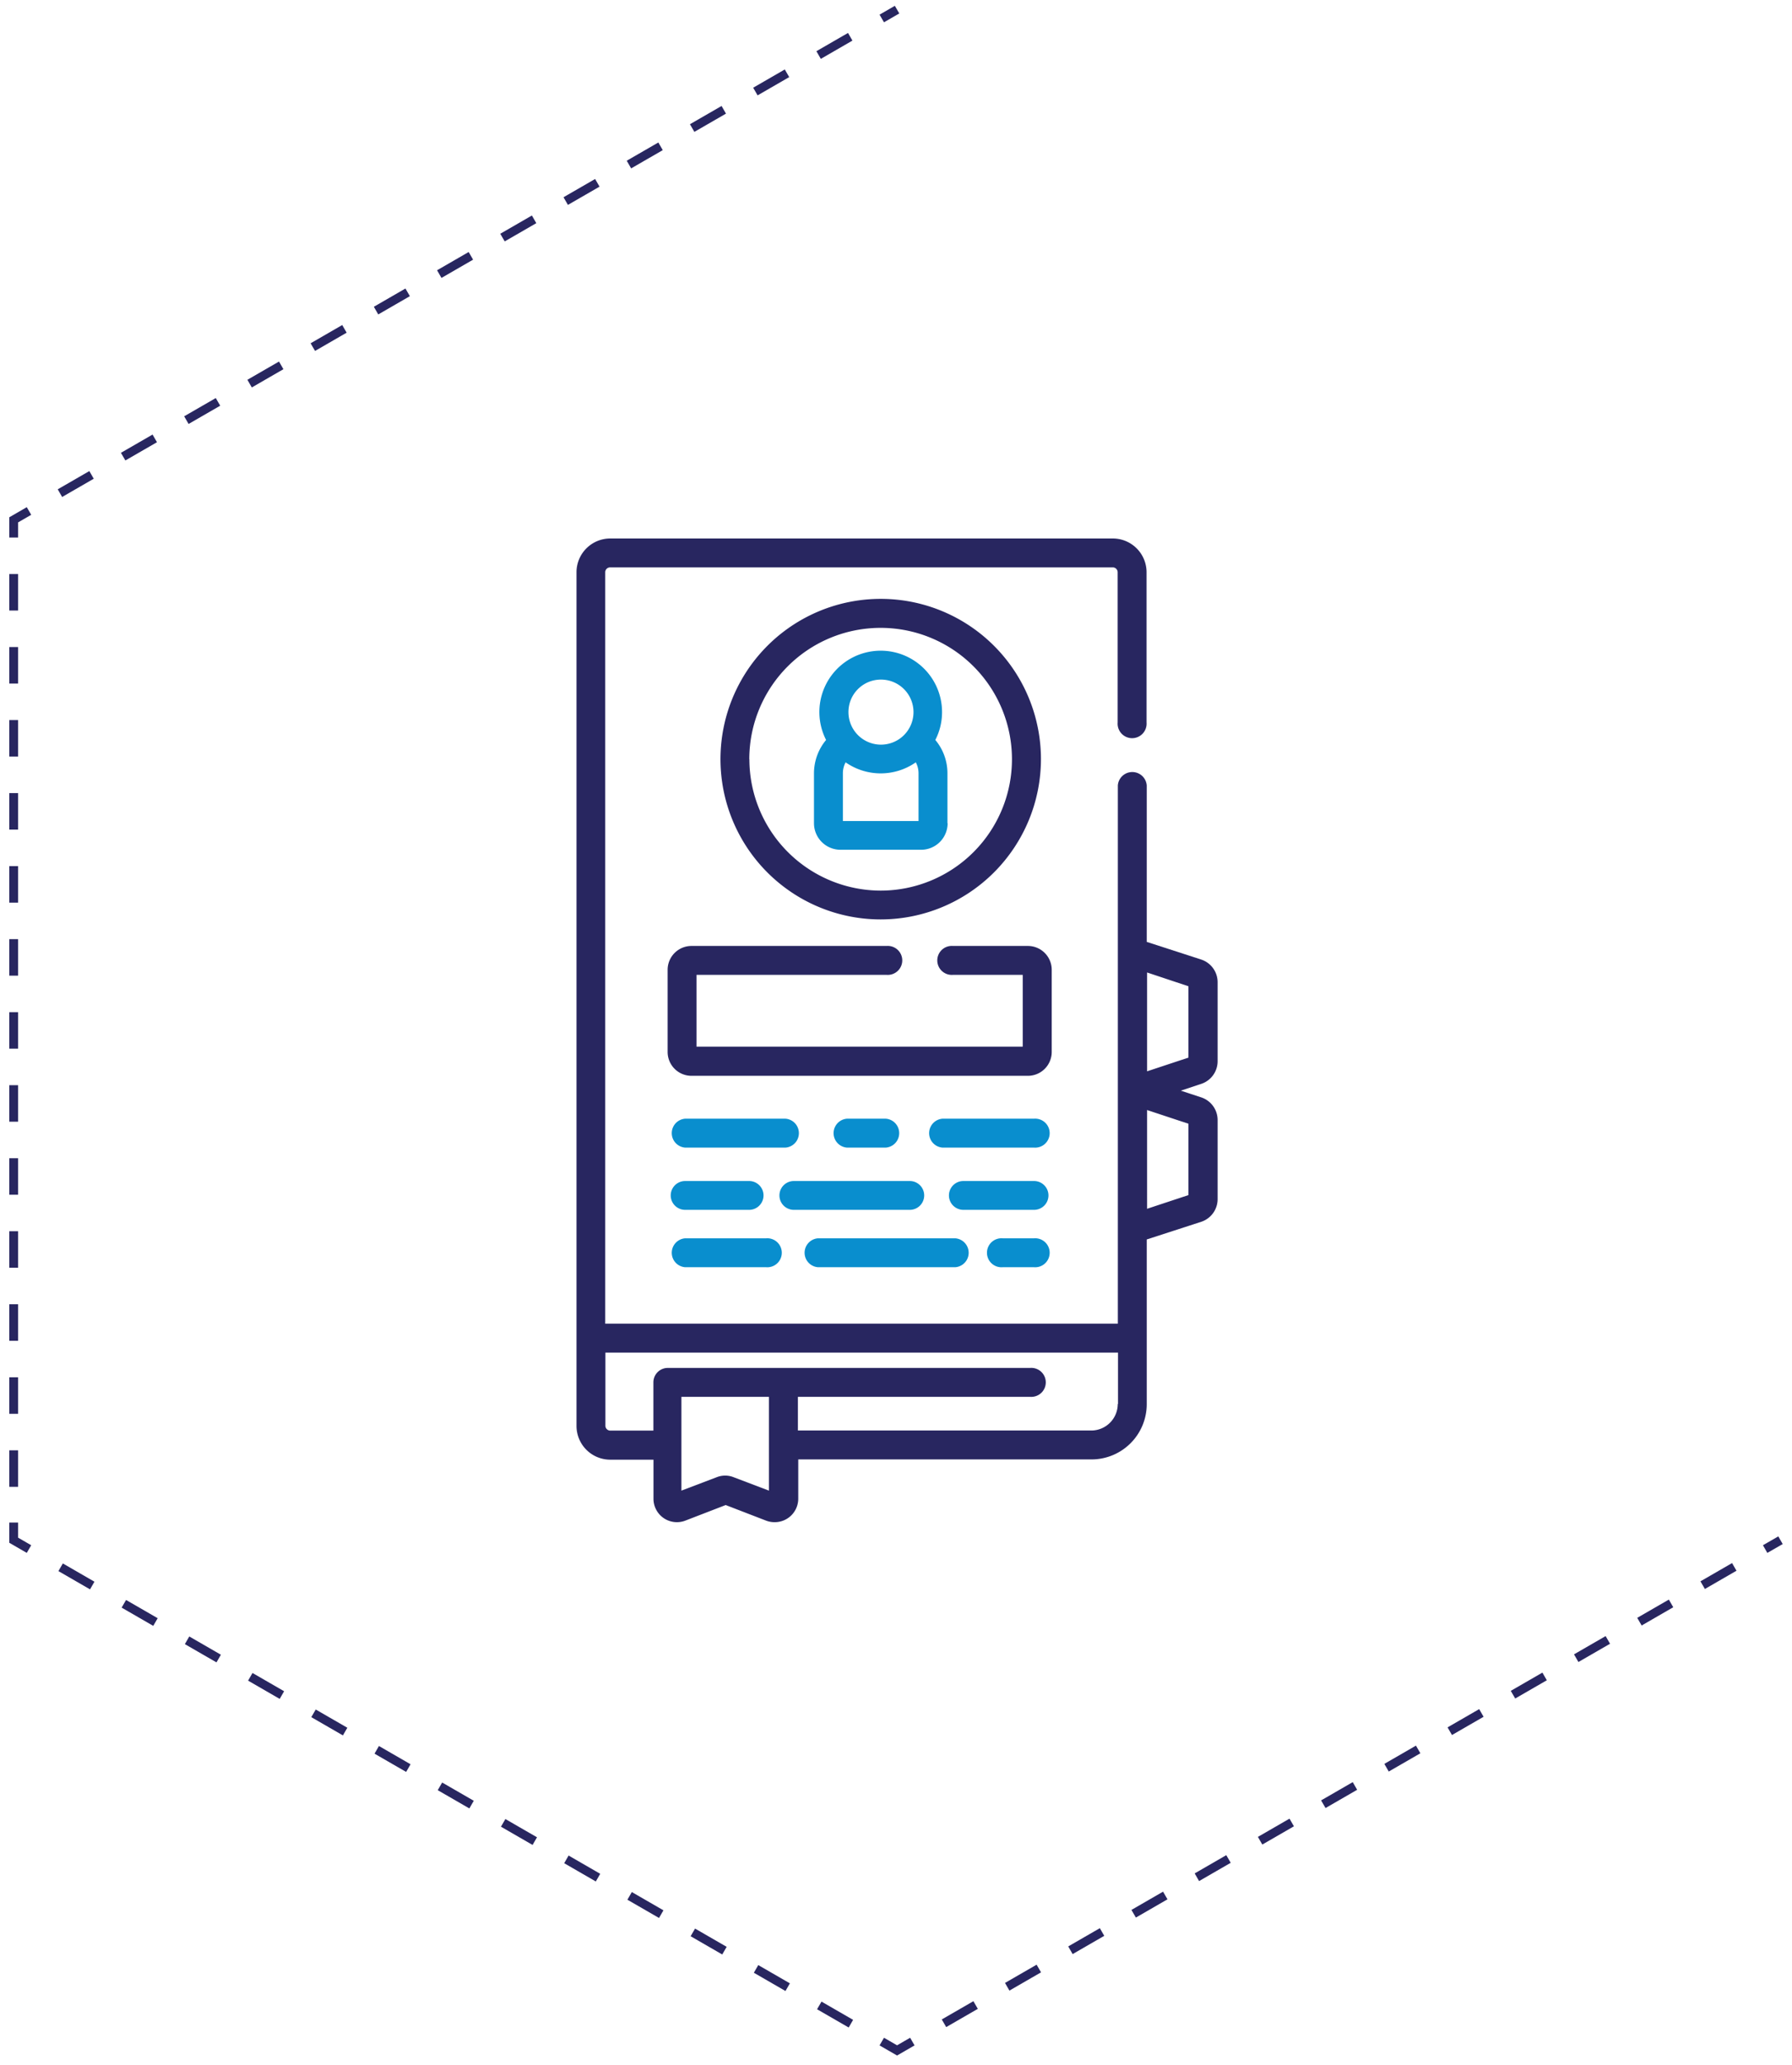 <svg id="Layer_1" data-name="Layer 1" xmlns="http://www.w3.org/2000/svg" viewBox="0 0 202.76 233.6"><defs><style>.cls-1,.cls-2{fill:none;stroke:#282660;stroke-miterlimit:10;}.cls-2{stroke-dasharray:4.13 4.13;}.cls-3{fill:#282660;}.cls-4{fill:#098ece;}</style></defs><title>exchange-whats-in-it-for-you</title><line class="cls-1" x1="101.5" y1="1.09" x2="99.77" y2="2.09"/><line class="cls-2" x1="96.2" y1="4.16" x2="5.07" y2="56.77"/><polyline class="cls-1" points="3.28 57.8 1.55 58.8 1.55 60.8"/><line class="cls-2" x1="1.55" y1="64.93" x2="1.55" y2="170.16"/><polyline class="cls-1" points="1.55 172.22 1.55 174.22 3.28 175.22"/><line class="cls-2" x1="6.86" y1="177.28" x2="97.98" y2="229.89"/><polyline class="cls-1" points="99.77 230.93 101.5 231.93 103.23 230.93"/><line class="cls-2" x1="106.81" y1="228.86" x2="197.94" y2="176.25"/><line class="cls-1" x1="199.72" y1="175.22" x2="201.46" y2="174.22"/><path class="cls-3" d="M117.78,85.88A18.13,18.13,0,1,0,99.65,104,18.15,18.15,0,0,0,117.78,85.88Zm-33,0a14.86,14.86,0,1,1,14.86,14.86A14.88,14.88,0,0,1,84.79,85.88Z"/><path class="cls-4" d="M107.2,93.12V87.48a5.84,5.84,0,0,0-1.37-3.78,6.85,6.85,0,0,0,.76-3.15A6.94,6.94,0,1,0,93.47,83.7a5.89,5.89,0,0,0-1.37,3.78v5.64a3,3,0,0,0,3,3h9.12a3,3,0,0,0,3-3ZM99.65,76.87A3.68,3.68,0,1,1,96,80.55a3.67,3.67,0,0,1,3.67-3.68Zm4.28,16H95.37V87.47a2.62,2.62,0,0,1,.31-1.24,6.93,6.93,0,0,0,7.94,0,2.62,2.62,0,0,1,.31,1.24v5.37Z"/><path class="cls-3" d="M119,109.73A2.7,2.7,0,0,0,116.3,107h-8.48a1.64,1.64,0,1,0,0,3.27h7.9v8.12H78.81v-8.12h21.51a1.64,1.64,0,1,0,0-3.27H78.23a2.7,2.7,0,0,0-2.69,2.69V119a2.7,2.7,0,0,0,2.69,2.69H116.3A2.7,2.7,0,0,0,119,119Z"/><path class="cls-4" d="M77.52,129.81H88.88a1.64,1.64,0,0,0,0-3.27H77.52a1.64,1.64,0,0,0,0,3.27Z"/><path class="cls-4" d="M100.23,129.81a1.64,1.64,0,0,0,0-3.27h-4.4a1.64,1.64,0,0,0,0,3.27Z"/><path class="cls-4" d="M117,126.54H106.64a1.64,1.64,0,0,0,0,3.27H117a1.64,1.64,0,1,0,0-3.27Z"/><path class="cls-4" d="M77.52,136.85h7.24a1.63,1.63,0,1,0,0-3.26H77.52a1.63,1.63,0,0,0,0,3.26Z"/><path class="cls-4" d="M89.82,136.85h13.12a1.63,1.63,0,0,0,0-3.26H89.82a1.63,1.63,0,0,0,0,3.26Z"/><path class="cls-4" d="M117,133.59h-8a1.63,1.63,0,0,0,0,3.26h8a1.63,1.63,0,1,0,0-3.26Z"/><path class="cls-4" d="M77.52,143.34h9.17a1.64,1.64,0,1,0,0-3.27H77.52a1.64,1.64,0,0,0,0,3.27Z"/><path class="cls-4" d="M92.55,143.34h15.54a1.64,1.64,0,0,0,0-3.27H92.55a1.64,1.64,0,0,0,0,3.27Z"/><path class="cls-4" d="M117,140.07h-3.56a1.64,1.64,0,1,0,0,3.27H117a1.64,1.64,0,1,0,0-3.27Z"/><path class="cls-3" d="M137.77,120v-8.89a2.7,2.7,0,0,0-1.85-2.57l-6.17-2V88.84a1.64,1.64,0,0,0-3.27,0v60.89h-58v-85a.55.55,0,0,1,.55-.55h56.89a.55.55,0,0,1,.54.55v17a1.64,1.64,0,1,0,3.27,0v-17a3.82,3.82,0,0,0-3.81-3.82H69.05a3.82,3.82,0,0,0-3.82,3.82v96.57a3.82,3.82,0,0,0,3.82,3.81h4.89v4.44A2.65,2.65,0,0,0,77.55,172l4.56-1.76L86.67,172a2.68,2.68,0,0,0,1,.18,2.66,2.66,0,0,0,2.65-2.66v-4.44H123.5a6.25,6.25,0,0,0,6.25-6.25V140.2l6.17-2a2.7,2.7,0,0,0,1.85-2.56V126.7a2.7,2.7,0,0,0-1.85-2.57l-2.31-.76,2.31-.77a2.7,2.7,0,0,0,1.85-2.56ZM87,168.61l-4-1.52a2.6,2.6,0,0,0-1.9,0l-4,1.52V158H87Zm39.47-9.8a3,3,0,0,1-3,3H90.28V158h26.28a1.64,1.64,0,1,0,0-3.27h-41a1.63,1.63,0,0,0-1.63,1.63v5.46H69.05a.55.55,0,0,1-.55-.54V153h58v5.81Zm8-31.7v8.07l-4.68,1.55V125.56Zm0-7.48-4.68,1.55V110l4.68,1.56Z"/></svg>